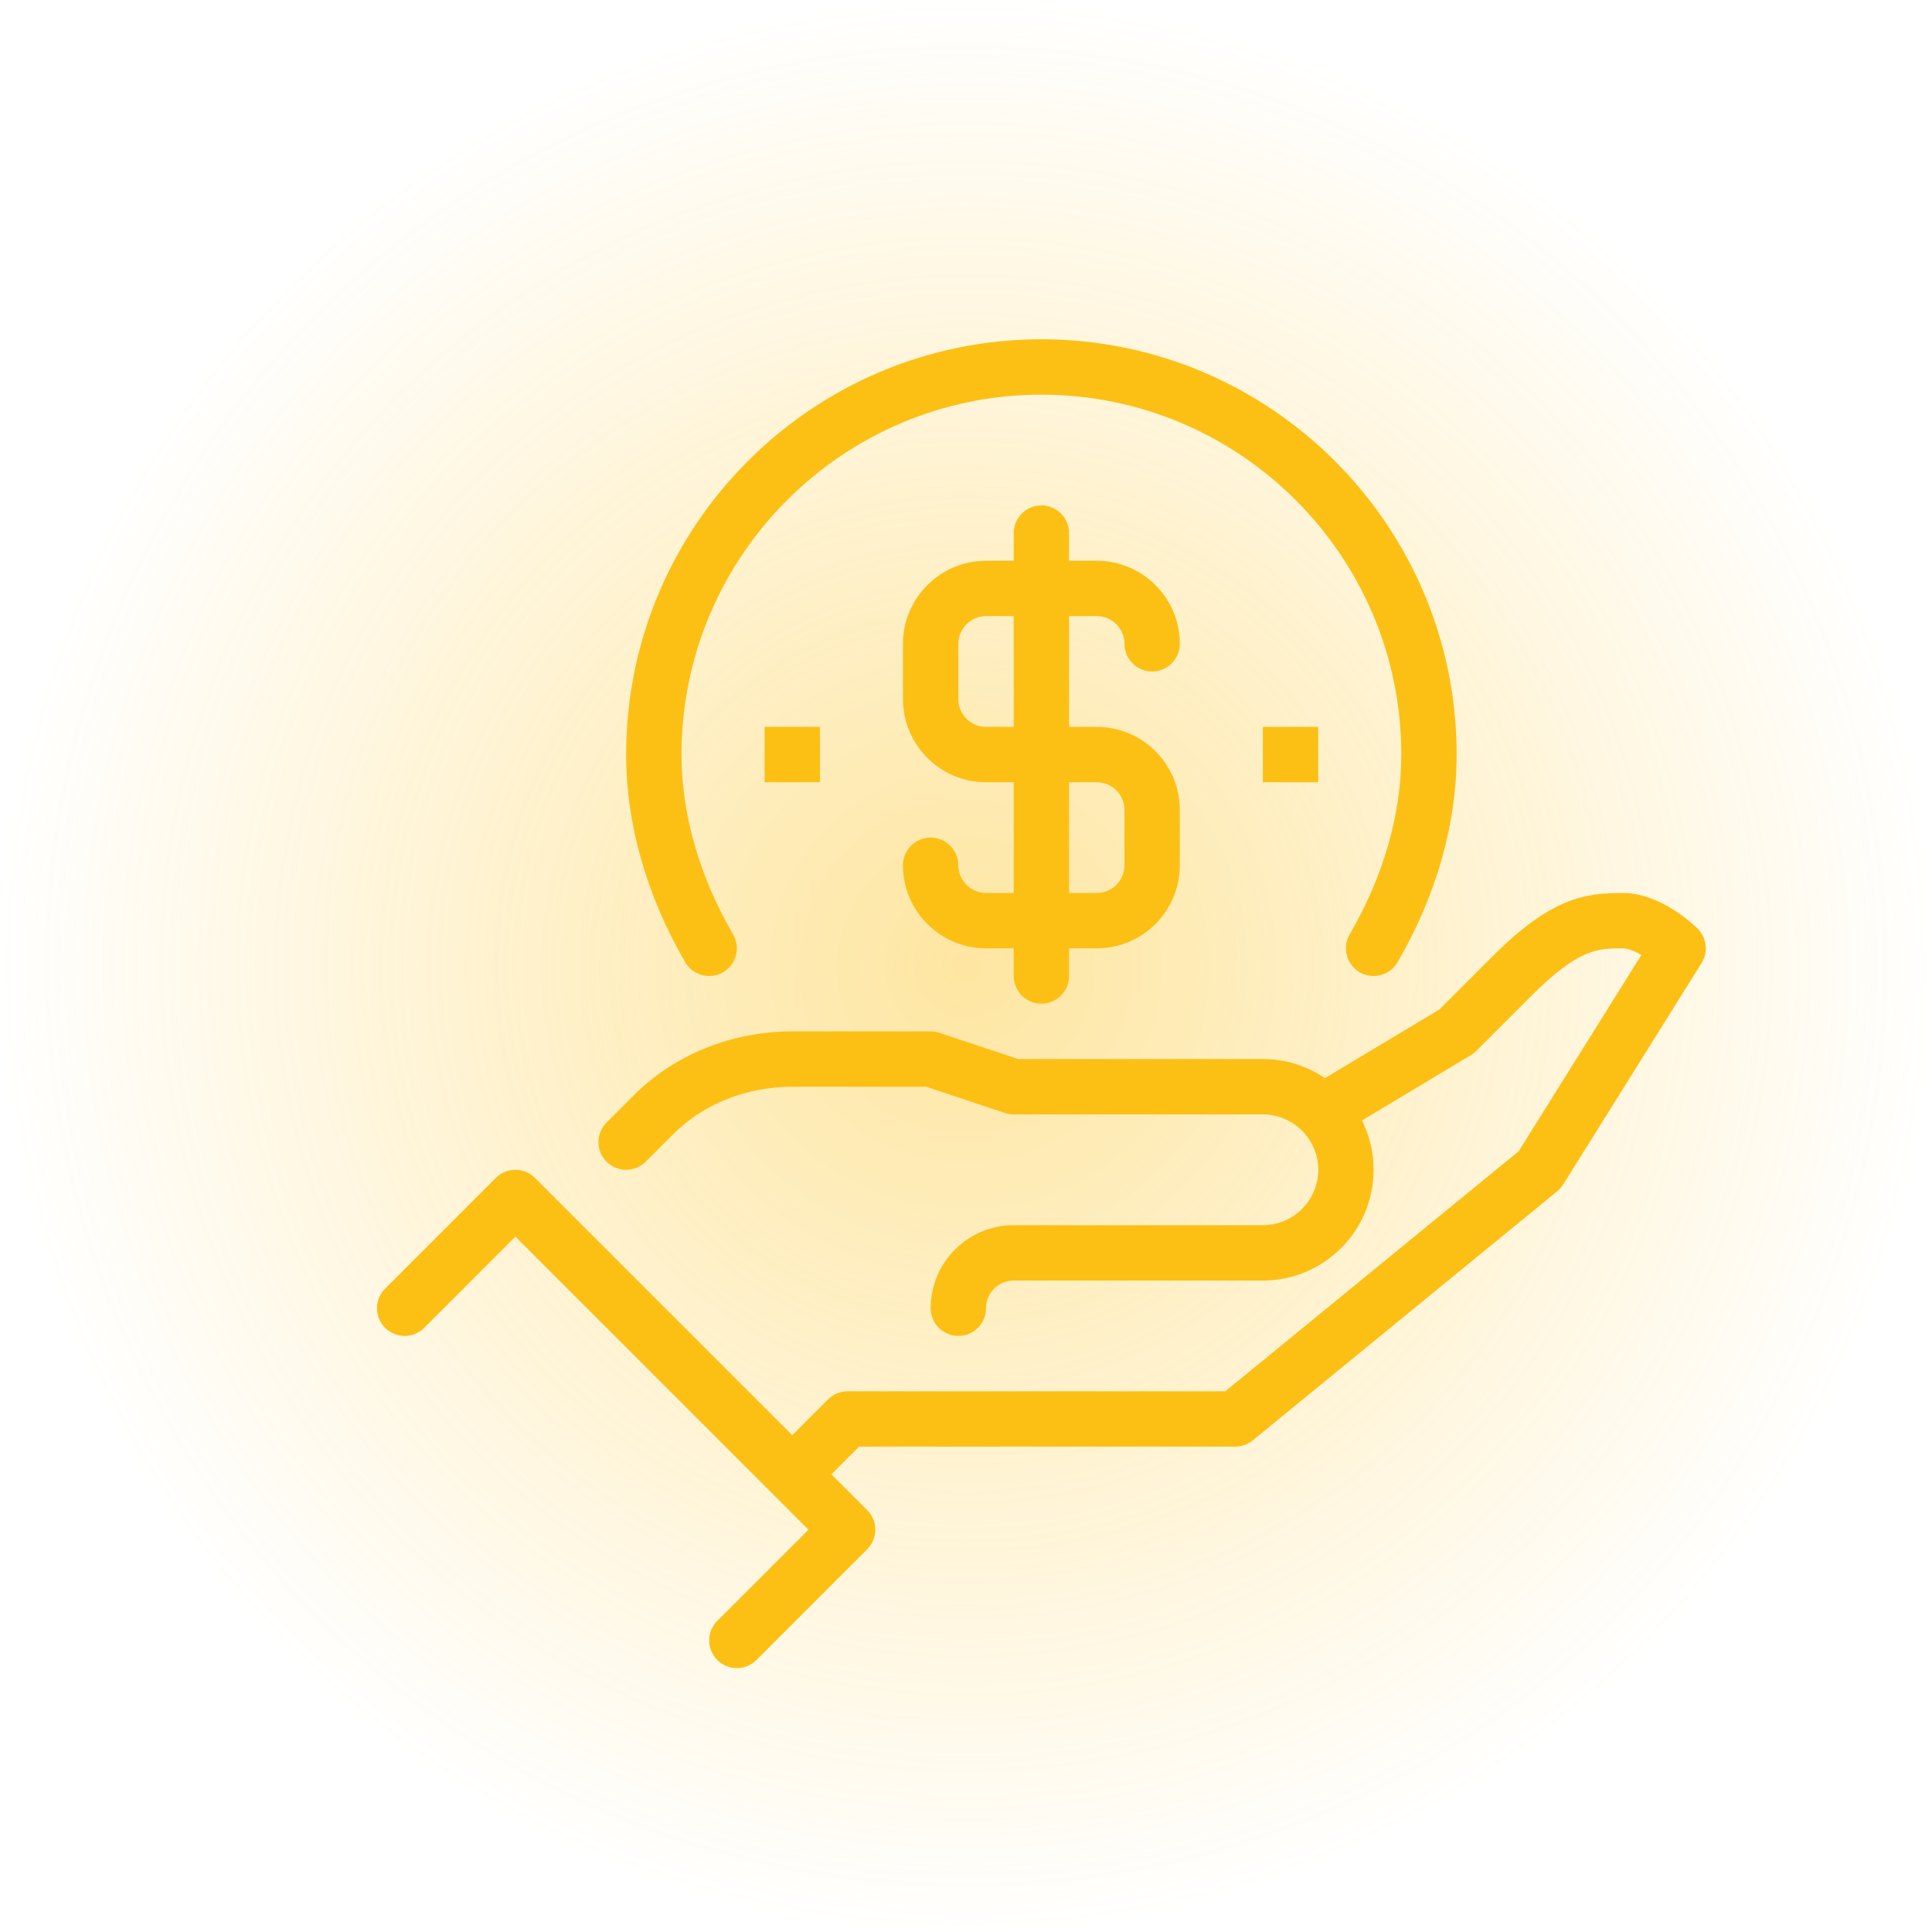 <svg width="205" height="205" viewBox="0 0 205 205" fill="none" xmlns="http://www.w3.org/2000/svg">
<circle cx="102.5" cy="102.5" r="102.5" fill="url(#paint0_radial_929_1021)"/>
<path d="M101.688 141.75C100.066 141.75 98.75 140.437 98.75 138.813C98.75 133.954 102.703 130 107.562 130H134C137.24 130 139.875 127.365 139.875 124.125C139.875 120.884 137.24 118.25 134 118.25H107.562C107.248 118.25 106.934 118.197 106.634 118.097L98.275 115.312H84.063C79.233 115.312 74.639 117.14 71.452 120.327L68.514 123.264C67.366 124.413 65.51 124.413 64.361 123.264C63.212 122.116 63.212 120.259 64.361 119.111L67.299 116.173C71.578 111.893 77.688 109.438 84.063 109.438H98.75C99.064 109.438 99.378 109.49 99.678 109.59L108.038 112.375H134C140.48 112.375 145.75 117.644 145.75 124.125C145.75 130.605 140.48 135.875 134 135.875H107.562C105.943 135.875 104.625 137.191 104.625 138.813C104.625 140.437 103.309 141.75 101.688 141.75Z" fill="#FCC015"/>
<path d="M86.14 158.514L81.986 154.361L87.861 148.486C88.411 147.933 89.159 147.626 89.938 147.626H130.015L161.143 122.158L174.162 101.328C173.475 100.926 172.752 100.626 172.188 100.626C169.585 100.626 167.529 100.626 162.515 105.64L156.64 111.515C156.47 111.685 156.281 111.832 156.076 111.955L141.389 120.768L138.366 115.73L152.744 107.103L158.364 101.483C164.6 95.247 168.169 94.751 172.188 94.751C176.227 94.751 179.752 98.161 180.14 98.548C181.106 99.515 181.279 101.023 180.554 102.182L165.866 125.683C165.696 125.953 165.484 126.196 165.235 126.399L132.923 152.837C132.397 153.266 131.738 153.5 131.063 153.5H91.155L86.14 158.514Z" fill="#FCC015"/>
<path d="M78.188 177C77.436 177 76.684 176.713 76.112 176.14C74.963 174.992 74.963 173.135 76.112 171.986L85.785 162.313L54.688 131.217L45.015 140.89C43.866 142.039 42.01 142.039 40.862 140.89C39.713 139.742 39.713 137.885 40.862 136.736L52.611 124.986C53.76 123.838 55.617 123.838 56.765 124.986L92.015 160.236C93.163 161.385 93.163 163.241 92.015 164.39L80.265 176.14C79.692 176.713 78.94 177 78.188 177Z" fill="#FCC015"/>
<path d="M145.748 103.563C145.245 103.563 144.737 103.436 144.273 103.163C142.869 102.346 142.396 100.546 143.212 99.145C146.793 92.996 148.688 86.398 148.688 80.062C148.688 59.007 131.556 41.876 110.501 41.876C89.444 41.876 72.313 59.007 72.313 80.062C72.313 86.398 74.207 92.996 77.789 99.147C78.605 100.549 78.13 102.346 76.728 103.166C75.324 103.979 73.53 103.51 72.71 102.105C68.609 95.058 66.439 87.436 66.439 80.062C66.439 55.767 86.204 36 110.501 36C134.796 36 154.563 55.767 154.563 80.062C154.563 87.436 152.395 95.058 148.288 102.103C147.745 103.04 146.758 103.563 145.748 103.563Z" fill="#FCC015"/>
<path d="M116.375 100.626H104.625C99.767 100.626 95.812 96.672 95.812 91.813C95.812 90.192 97.129 88.875 98.75 88.875C100.371 88.875 101.688 90.192 101.688 91.813C101.688 93.432 103.007 94.751 104.625 94.751H116.375C117.996 94.751 119.313 93.432 119.313 91.813V85.938C119.313 84.319 117.996 83.001 116.375 83.001H104.625C99.767 83.001 95.812 79.047 95.812 74.188V68.314C95.812 63.454 99.767 59.501 104.625 59.501H116.375C121.234 59.501 125.188 63.454 125.188 68.314C125.188 69.935 123.874 71.25 122.25 71.25C120.626 71.25 119.313 69.935 119.313 68.314C119.313 66.695 117.996 65.376 116.375 65.376H104.625C103.007 65.376 101.688 66.695 101.688 68.314V74.188C101.688 75.807 103.007 77.126 104.625 77.126H116.375C121.234 77.126 125.188 81.079 125.188 85.938V91.813C125.188 96.672 121.234 100.626 116.375 100.626Z" fill="#FCC015"/>
<path d="M110.501 106.5C108.879 106.5 107.563 105.184 107.563 103.563V56.563C107.563 54.942 108.879 53.625 110.501 53.625C112.122 53.625 113.438 54.942 113.438 56.563V103.563C113.438 105.184 112.122 106.5 110.501 106.5Z" fill="#FCC015"/>
<path d="M134 77.126H139.875V83.001H134V77.126Z" fill="#FCC015"/>
<path d="M81.126 77.126H87.001V83.001H81.126V77.126Z" fill="#FCC015"/>
<defs>
<radialGradient id="paint0_radial_929_1021" cx="0" cy="0" r="1" gradientUnits="userSpaceOnUse" gradientTransform="translate(102.5 102.5) rotate(90) scale(102.5)">
<stop stop-color="#FCC015" stop-opacity="0.4"/>
<stop offset="1" stop-color="#FCC015" stop-opacity="0"/>
</radialGradient>
</defs>
</svg>
